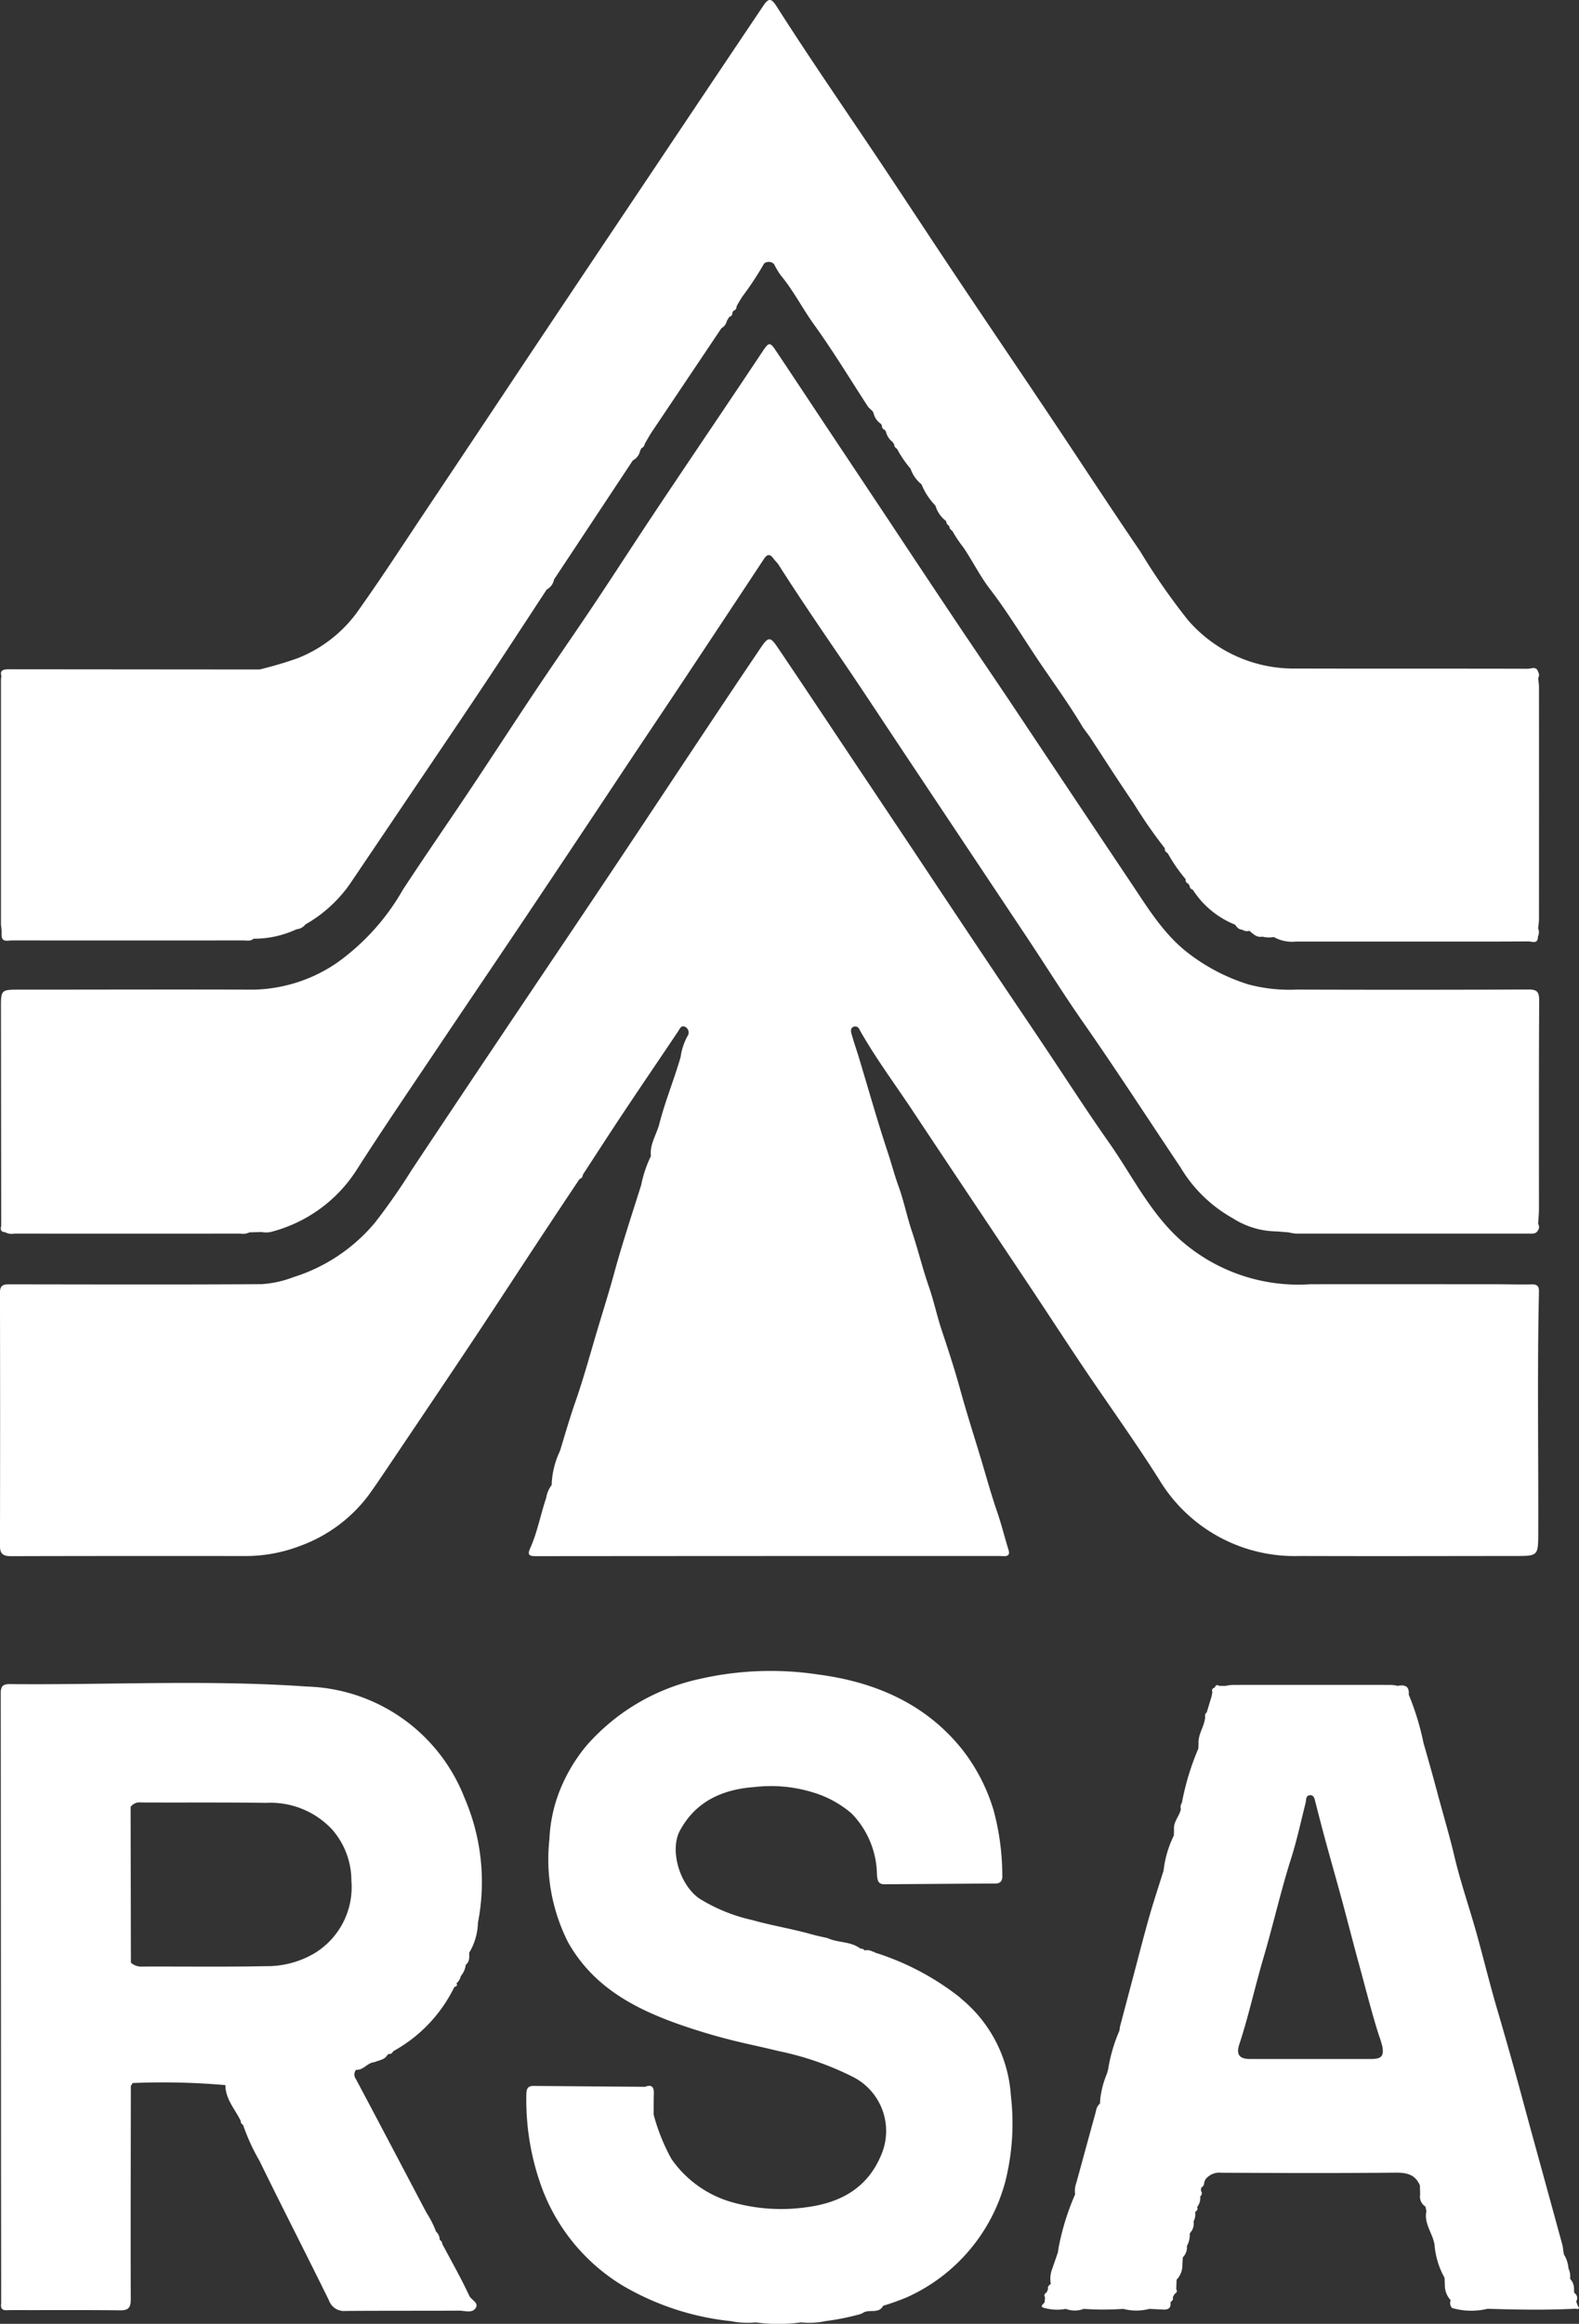 <svg xmlns="http://www.w3.org/2000/svg" width="132.382" height="194.747" viewBox="0 0 132.382 194.747">
  <rect x="0" y="0" width="132.382" height="194.747" fill="#333333" stroke="none"/>
  <path id="Path_1193" data-name="Path 1193" d="M.118,56.652c-.081-.254-.044-.46.251-.527A1.945,1.945,0,0,1,.8,56.093l20.958.018a32.674,32.674,0,0,0,3.184-.941,11.312,11.312,0,0,0,4.9-3.725c2.016-2.807,3.892-5.714,5.814-8.588q4.289-6.413,8.56-12.839Q49.4,22.255,54.6,14.5,59.291,7.485,64,.479c.435-.648.668-.633,1.1.043,2.638,4.142,5.426,8.185,8.162,12.262,2.324,3.463,4.6,6.956,6.92,10.422,2.586,3.869,5.2,7.718,7.79,11.585,2.544,3.8,5.039,7.634,7.617,11.41A54.554,54.554,0,0,0,99.6,51.971a11.711,11.711,0,0,0,9.071,4.059c6.475.02,12.951,0,19.426.019.284,0,.707-.248.86.263a.511.511,0,0,1,0,.518c.024.254.07.508.07.762q.006,9.726,0,19.452c0,.254-.048.507-.074.761a.822.822,0,0,1-.016.684c.013.677-.514.405-.8.408-2.6.022-5.2.013-7.8.013q-5.831,0-11.663,0a3.169,3.169,0,0,1-1.885-.381,2.152,2.152,0,0,1-.942-.031c-.486.1-.78-.226-1.1-.488a.718.718,0,0,1-.611-.1c-.294,0-.439-.213-.591-.416a7.539,7.539,0,0,1-3.546-2.931.351.351,0,0,1-.266-.366.135.135,0,0,1-.087-.128.336.336,0,0,1-.244-.388A13.552,13.552,0,0,1,97.9,71.508c-.151-.094-.272-.206-.238-.409a40.519,40.519,0,0,1-2.635-3.8c-1.262-1.828-2.45-3.706-3.67-5.563l-.558-.757c-1.09-1.839-2.348-3.57-3.546-5.334-1.42-2.092-2.715-4.27-4.261-6.282-.83-1.08-1.442-2.326-2.206-3.461a10.72,10.72,0,0,1-.939-1.4c-.134-.106-.265-.214-.256-.41a.508.508,0,0,1-.268-.42,2.5,2.5,0,0,1-.9-1.3,5.536,5.536,0,0,1-1.166-1.783,2.821,2.821,0,0,1-.919-1.312,8.908,8.908,0,0,1-1.13-1.655c-.138-.1-.264-.21-.24-.407a.151.151,0,0,1-.094-.135,1.6,1.6,0,0,1-.6-.9l-.082-.144a.348.348,0,0,1-.251-.371l-.093-.146a1.46,1.46,0,0,1-.607-.887l-.076-.158-.365-.345c-1.507-2.314-2.937-4.684-4.55-6.921-.977-1.355-1.728-2.855-2.8-4.141a6.675,6.675,0,0,1-.554-.93.627.627,0,0,0-.835-.049,26.079,26.079,0,0,1-1.846,2.8c-.16.262-.323.524-.466.8a.338.338,0,0,1-.264.361l-.084.155a.327.327,0,0,1-.261.357l-.2.333a.923.923,0,0,1-.457.616Q57.566,31.857,54.65,36.2c-.216.323-.4.669-.593,1a.468.468,0,0,1-.306.377.153.153,0,0,1-.07.146,1.2,1.2,0,0,1-.626.867l-6.6,9.969a.682.682,0,0,0-.308.144.682.682,0,0,1,.308-.144,1.243,1.243,0,0,1-.623.856c-1.79,2.724-3.565,5.458-5.374,8.17-2.186,3.278-4.4,6.537-6.6,9.8q-2.256,3.347-4.516,6.69a11.465,11.465,0,0,1-3.735,3.4,1.063,1.063,0,0,1-.753.407,8.366,8.366,0,0,1-3.6.788c-.239.228-.54.146-.816.146q-9.727.007-19.455,0c-.348,0-.877.188-.847-.5l0-.343c-.019-.2-.056-.4-.056-.593q0-10.155,0-20.309c0-.142.02-.284.031-.426m38.789,93.924a17.772,17.772,0,0,1,1.171,10.559,5.135,5.135,0,0,1-.734,2.521c.01.367.049.742-.288,1.01a1.77,1.77,0,0,1-.414.943,1.053,1.053,0,0,1-.362.607c.111.2-.028.264-.183.315a12.243,12.243,0,0,1-5.115,5.377c-.091.157-.2.275-.409.223a.064.064,0,0,1-.076.074c-.237.443-.718.453-1.107.627-.584.034-.909.693-1.53.637a.627.627,0,0,0-.014.776c1.981,3.721,3.94,7.454,5.906,11.183a8.422,8.422,0,0,1,.813,1.6.945.945,0,0,1,.309.7.371.371,0,0,1,.209.329c.767,1.446,1.581,2.87,2.268,4.352.168.363.921.615.463,1.117-.306.336-.876.125-1.324.127-3.175.016-6.351,0-9.527.025a1.333,1.333,0,0,1-1.376-.883c-1.919-3.911-3.916-7.784-5.825-11.7a16.853,16.853,0,0,1-1.376-3.008.364.364,0,0,1-.2-.342c-.471-.979-1.282-1.813-1.28-2.994a60.763,60.763,0,0,0-7.778-.174l-.15.237a1.248,1.248,0,0,0-.125,0,1.248,1.248,0,0,1,.125,0c-.007,5.954-.026,11.907-.008,17.861,0,.7-.162.959-.9.95-3.061-.036-6.123-.008-9.184-.019-.358,0-.89.143-.781-.557Q.094,187.2.085,181.354.078,161.617.062,141.88c0-.6.236-.747.76-.742,8.308.079,16.634-.38,24.919.206a14.644,14.644,0,0,1,13.166,9.232m-9.447,7.032a6.491,6.491,0,0,0-1.62-4.289,7.055,7.055,0,0,0-5.528-2.227c-3.489-.051-6.979-.017-10.469-.034a.937.937,0,0,0-.892.373q.011,6.526.023,13.052h0a1.284,1.284,0,0,0,.936.328c3.461-.014,6.923.036,10.383-.034a7.817,7.817,0,0,0,4.087-1.09,6.485,6.485,0,0,0,3.08-6.08m67.658-33.717a13.236,13.236,0,0,0,11.844,6.511c6.016.022,12.032.005,18.049,0,1.952,0,1.947,0,1.954-1.973.022-6.734-.091-13.469.06-20.2.01-.454-.172-.6-.615-.588-1.03.02-2.06-.01-3.09-.011-5.157,0-10.314-.012-15.47,0A14.929,14.929,0,0,1,98.8,103.77c-2.461-2.287-3.927-5.317-5.828-8.02s-3.692-5.493-5.535-8.242c-1.573-2.346-3.158-4.684-4.729-7.032q-2.782-4.157-5.549-8.324-2.641-3.96-5.287-7.916c-2.223-3.328-4.435-6.664-6.677-9.98-.626-.927-.783-.9-1.433.058q-2.107,3.119-4.193,6.253c-2.831,4.25-5.647,8.511-8.485,12.755-3.142,4.7-6.307,9.383-9.455,14.078q-3.556,5.3-7.094,10.621a52.559,52.559,0,0,1-3.085,4.429,14.553,14.553,0,0,1-6.847,4.583,9.037,9.037,0,0,1-2.662.589c-7.074.044-14.149.021-21.223.013-.483,0-.722.137-.721.692q.024,10.619,0,21.238c0,.708.318.854.95.852q9.755-.025,19.51-.011a12.778,12.778,0,0,0,4.706-.849,12.5,12.5,0,0,0,5.717-4.221c.554-.762,1.079-1.546,1.606-2.328,2.3-3.414,4.6-6.824,6.886-10.25,1.893-2.842,3.754-5.7,5.635-8.555q1.782-2.7,3.58-5.391a.375.375,0,0,0,.279-.366.425.425,0,0,0-.108.026.423.423,0,0,1,.108-.026c1.174-1.8,2.336-3.6,3.526-5.385,1.475-2.213,2.976-4.41,4.457-6.619.161-.24.266-.569.632-.363a.532.532,0,0,1,.153.764,5.061,5.061,0,0,0-.571,1.745c-.544,1.882-1.3,3.706-1.785,5.6-.231.9-.822,1.713-.706,2.7A9.9,9.9,0,0,0,53.76,99.3c-.772,2.462-1.589,4.911-2.268,7.4-.517,1.894-1.124,3.762-1.672,5.645-.506,1.736-1,3.483-1.6,5.195-.464,1.339-.86,2.705-1.269,4.054a7.083,7.083,0,0,0-.7,2.863,2.411,2.411,0,0,0-.46,1.08c-.476,1.4-.732,2.865-1.342,4.216-.28.619-.007.664.512.663q19.166-.017,38.332-.014c.286,0,.573,0,.859.012.4.017.52-.157.4-.529-.329-1.056-.591-2.142-.949-3.177-.538-1.553-.962-3.136-1.438-4.7-.561-1.849-1.149-3.691-1.663-5.557-.458-1.664-1-3.323-1.55-4.97-.4-1.209-.665-2.467-1.08-3.662-.532-1.532-.909-3.1-1.423-4.637-.416-1.239-.671-2.539-1.113-3.754-.349-.957-.6-1.941-.922-2.9-.856-2.592-1.6-5.222-2.386-7.836-.213-.705-.462-1.4-.655-2.112-.054-.2-.052-.485.261-.549a.371.371,0,0,1,.411.233C73.372,88.632,75,90.806,76.5,93.066c3.3,4.976,6.63,9.93,9.941,14.9,1.456,2.184,2.882,4.387,4.347,6.564,2.1,3.126,4.31,6.185,6.328,9.364m-16.592,43.54a22.257,22.257,0,0,0-7.184-3.8.113.113,0,0,0-.141-.057.934.934,0,0,0-.715-.116.37.37,0,0,0-.347-.154c-.808-.628-1.868-.469-2.745-.88-.44-.1-.884-.189-1.318-.312-1.648-.466-3.342-.734-4.993-1.2a14.232,14.232,0,0,1-4.465-1.817c-1.662-1.174-2.477-4.063-1.618-5.668,1.334-2.492,3.623-3.479,6.267-3.665a11.888,11.888,0,0,1,4.821.428,8.8,8.8,0,0,1,3.324,1.8,7.478,7.478,0,0,1,2.112,5.084c.038.425.049.838.617.835,3.092-.017,6.185-.048,9.277-.059.586,0,.638-.35.615-.792a21.143,21.143,0,0,0-.722-5.325,15.447,15.447,0,0,0-2.59-5.057c-3.089-3.909-7.389-5.725-12.124-6.344a26.663,26.663,0,0,0-9.893.362,17.552,17.552,0,0,0-9.5,5.561,13.914,13.914,0,0,0-2.306,3.89,12.5,12.5,0,0,0-.834,4,15.373,15.373,0,0,0,1.565,8.626c2.2,3.908,5.891,5.732,9.907,7.083,1.445.486,2.908.908,4.4,1.263,1.091.26,2.208.49,3.3.763a25.044,25.044,0,0,1,6.377,2.225,5.087,5.087,0,0,1,2.22,6.6c-1.158,2.7-3.411,3.893-6.148,4.261a15.088,15.088,0,0,1-6.044-.339,9.266,9.266,0,0,1-5.348-3.7,16.511,16.511,0,0,1-1.491-3.712c.006-.6,0-1.194.019-1.791.013-.538-.2-.753-.729-.54a1.544,1.544,0,0,0-.024.311,1.544,1.544,0,0,1,.024-.311q-4.674-.035-9.349-.074c-.587-.006-.61.355-.614.8a21.383,21.383,0,0,0,1.119,7.215,16.167,16.167,0,0,0,6.96,8.719,22.54,22.54,0,0,0,9.1,2.982,6.927,6.927,0,0,0,2.051.1,13.768,13.768,0,0,0,3.8,0,6.489,6.489,0,0,0,2.051-.107,20.887,20.887,0,0,0,2.857-.568l.238-.087c.508-.41,1.351.109,1.74-.63a20.583,20.583,0,0,0,1.99-.711,14.839,14.839,0,0,0,8.252-9.7,20.016,20.016,0,0,0,.466-7.2,11.466,11.466,0,0,0-4.231-8.176M.442,103.276a1.128,1.128,0,0,0,.747.11q9.487.007,18.974,0a1.238,1.238,0,0,0,.751-.106l1.023-.027a1.964,1.964,0,0,0,1.017-.074,12.072,12.072,0,0,0,7.033-5.269c2.127-3.322,4.353-6.581,6.55-9.858,2.627-3.917,5.279-7.818,7.9-11.736q4.129-6.163,8.229-12.345c1.571-2.355,3.151-4.7,4.717-7.061q3.346-5.035,6.676-10.081c.268-.4.507-.409.785-.019.132.186.313.339.435.53,1.69,2.65,3.457,5.248,5.231,7.842,1.756,2.569,3.459,5.175,5.185,7.765Q80.928,70.8,86.155,78.644c1.552,2.335,3.035,4.717,4.64,7.015,2.8,4.007,5.451,8.111,8.173,12.168a11.8,11.8,0,0,0,4.371,4.262,6.964,6.964,0,0,0,3.7,1.112l1.024.083a3.333,3.333,0,0,0,.579.1q9.771.006,19.542,0c.277,0,.586.055.754-.267a.477.477,0,0,0,.018-.542c.023-.427.067-.854.068-1.281,0-5.819-.012-11.638.02-17.457,0-.732-.2-.912-.912-.909q-9.713.04-19.426.007a13.282,13.282,0,0,1-4.061-.439,16.073,16.073,0,0,1-4.975-2.578c-2.069-1.572-3.4-3.765-4.813-5.877q-4.984-7.443-9.951-14.9c-1.558-2.329-3.14-4.642-4.7-6.971q-2.882-4.308-5.742-8.631-2.444-3.673-4.891-7.345c-1.519-2.284-3.031-4.572-4.557-6.852-.453-.677-.575-.647-1.039.049q-2.375,3.565-4.773,7.116c-1.545,2.3-3.1,4.6-4.632,6.91-1.6,2.405-3.161,4.832-4.765,7.232s-3.257,4.767-4.861,7.166c-1.857,2.777-3.674,5.581-5.528,8.36-1.87,2.8-3.794,5.571-5.641,8.391a19.191,19.191,0,0,1-5.452,6.074,12.824,12.824,0,0,1-7.053,2.3c-6.533-.024-13.065,0-19.6,0-1.593,0-1.595,0-1.593,1.572q.011,9.115.023,18.229c-.083.3-.035.516.335.527M132.38,193.411c-.037.121-.141.12-.244.068-2.473.131-4.947.085-7.421.01a5.777,5.777,0,0,1-2.977-.067.6.6,0,0,1-.111-.648,1.836,1.836,0,0,1-.492-1.275q-.013-.3-.026-.609a6.74,6.74,0,0,1-.844-2.834l-.1-.366c-.25-.779-.768-1.493-.574-2.379l-.084-.389a.966.966,0,0,1-.443-.994q-.01-.387-.02-.774c-.393-.93-1.111-1.082-2.064-1.072-4.864.049-9.728.033-14.592.006a1.478,1.478,0,0,0-1.332.567l-.1.242a.431.431,0,0,1-.245.432.724.724,0,0,1-.012-.149.724.724,0,0,0,.012.149q-.016.129-.031.258a.649.649,0,0,0-.053.041.391.391,0,0,0-.076.085.391.391,0,0,1,.076-.085.623.623,0,0,1,.053-.041.347.347,0,0,1-.058.493,1.151,1.151,0,0,1-.26.883c.1.2-.037.315-.166.429a1.213,1.213,0,0,1-.129.772,1.148,1.148,0,0,1-.32,1,1.924,1.924,0,0,1-.239,1.063,1.155,1.155,0,0,1-.342.95l-.034.6a2.976,2.976,0,0,0-.241.273,2.976,2.976,0,0,1,.241-.273,1.763,1.763,0,0,1-.486,1.275q-.017.4-.033.791c.119.192.023.311-.139.408l-.149.276c.071.2-.069.3-.195.413.066.45-.147.636-.58.615l-1.192-.058a4.293,4.293,0,0,1-2.183,0,24.027,24.027,0,0,1-3.318,0,2.105,2.105,0,0,1-1.5,0,3.972,3.972,0,0,1-1.736-.062c-.543-.114-.15-.313-.044-.486l.038-.421c-.121-.2-.016-.316.141-.419l.11-.266c-.052-.213.077-.33.232-.432a2.351,2.351,0,0,1,.123-1.283l.473-1.364.051-.361a20.956,20.956,0,0,1,1.39-4.5,2.071,2.071,0,0,1,.113-1q.814-2.978,1.632-5.956a1.056,1.056,0,0,1,.346-.667q0-.126.007-.251A7.61,7.61,0,0,1,92.8,173.8l.1-.347a13.32,13.32,0,0,1,.946-3.257l.055-.363q.545-2.057,1.09-4.114c.444-1.671.87-3.348,1.34-5.012.34-1.2.737-2.393,1.109-3.589l.112-.348a8.879,8.879,0,0,1,.863-2.942q.007-.254.014-.507c-.059-.652.452-1.111.573-1.7a.628.628,0,0,1,.087-.532,21.738,21.738,0,0,1,1.38-4.551,2.04,2.04,0,0,1,.02.244,2.04,2.04,0,0,0-.02-.244q.007-.218.014-.436c.078-.079.152-.159.219-.241-.068.082-.141.162-.219.241-.036-.8.517-1.451.558-2.23a.326.326,0,0,1,.131-.359l.408-1.351q.033-.182.066-.363c-.079-.2.011-.315.2-.371.065-.191.176-.267.367-.143l.521.005a4.084,4.084,0,0,1,.583-.083q6.678-.008,13.356,0a3.117,3.117,0,0,1,.5.08c.593-.116,1,.009.933.731a22.335,22.335,0,0,1,1.24,4.057c.393,1.37.783,2.742,1.148,4.119.481,1.812,1.025,3.6,1.455,5.434.5,2.106,1.215,4.159,1.8,6.244.607,2.159,1.132,4.341,1.765,6.492.481,1.635.951,3.278,1.408,4.915.526,1.886,1.027,3.786,1.548,5.678q1.267,4.6,2.527,9.21a3.5,3.5,0,0,1,.063.417l-.128.054.128-.054.053.335a2.735,2.735,0,0,1,.388,1.192,1.609,1.609,0,0,1,.134.869,1.2,1.2,0,0,1,.331.869.574.574,0,0,0-.09-.024.574.574,0,0,1,.09.024q0,.152.008.3a.514.514,0,0,1,.171.727l.133.355c.033.061.105.135.091.182m-16.5-22a7.913,7.913,0,0,0-.255-.818c-.634-1.979-1.13-4-1.682-6-.467-1.694-.9-3.408-1.359-5.108-.4-1.48-.82-2.959-1.229-4.435-.37-1.338-.723-2.691-1.066-4.041-.062-.246-.112-.573-.431-.562-.395.014-.321.388-.389.656-.389,1.539-.723,3.1-1.2,4.606-.88,2.763-1.512,5.594-2.332,8.374-.708,2.4-1.239,4.86-2.023,7.244-.277.843-.012,1.226.9,1.226q2.535,0,5.071,0t5.071,0c.9,0,1.113-.249.931-1.142" transform="translate(0 -0.004)" fill="#fff"/>
</svg>

